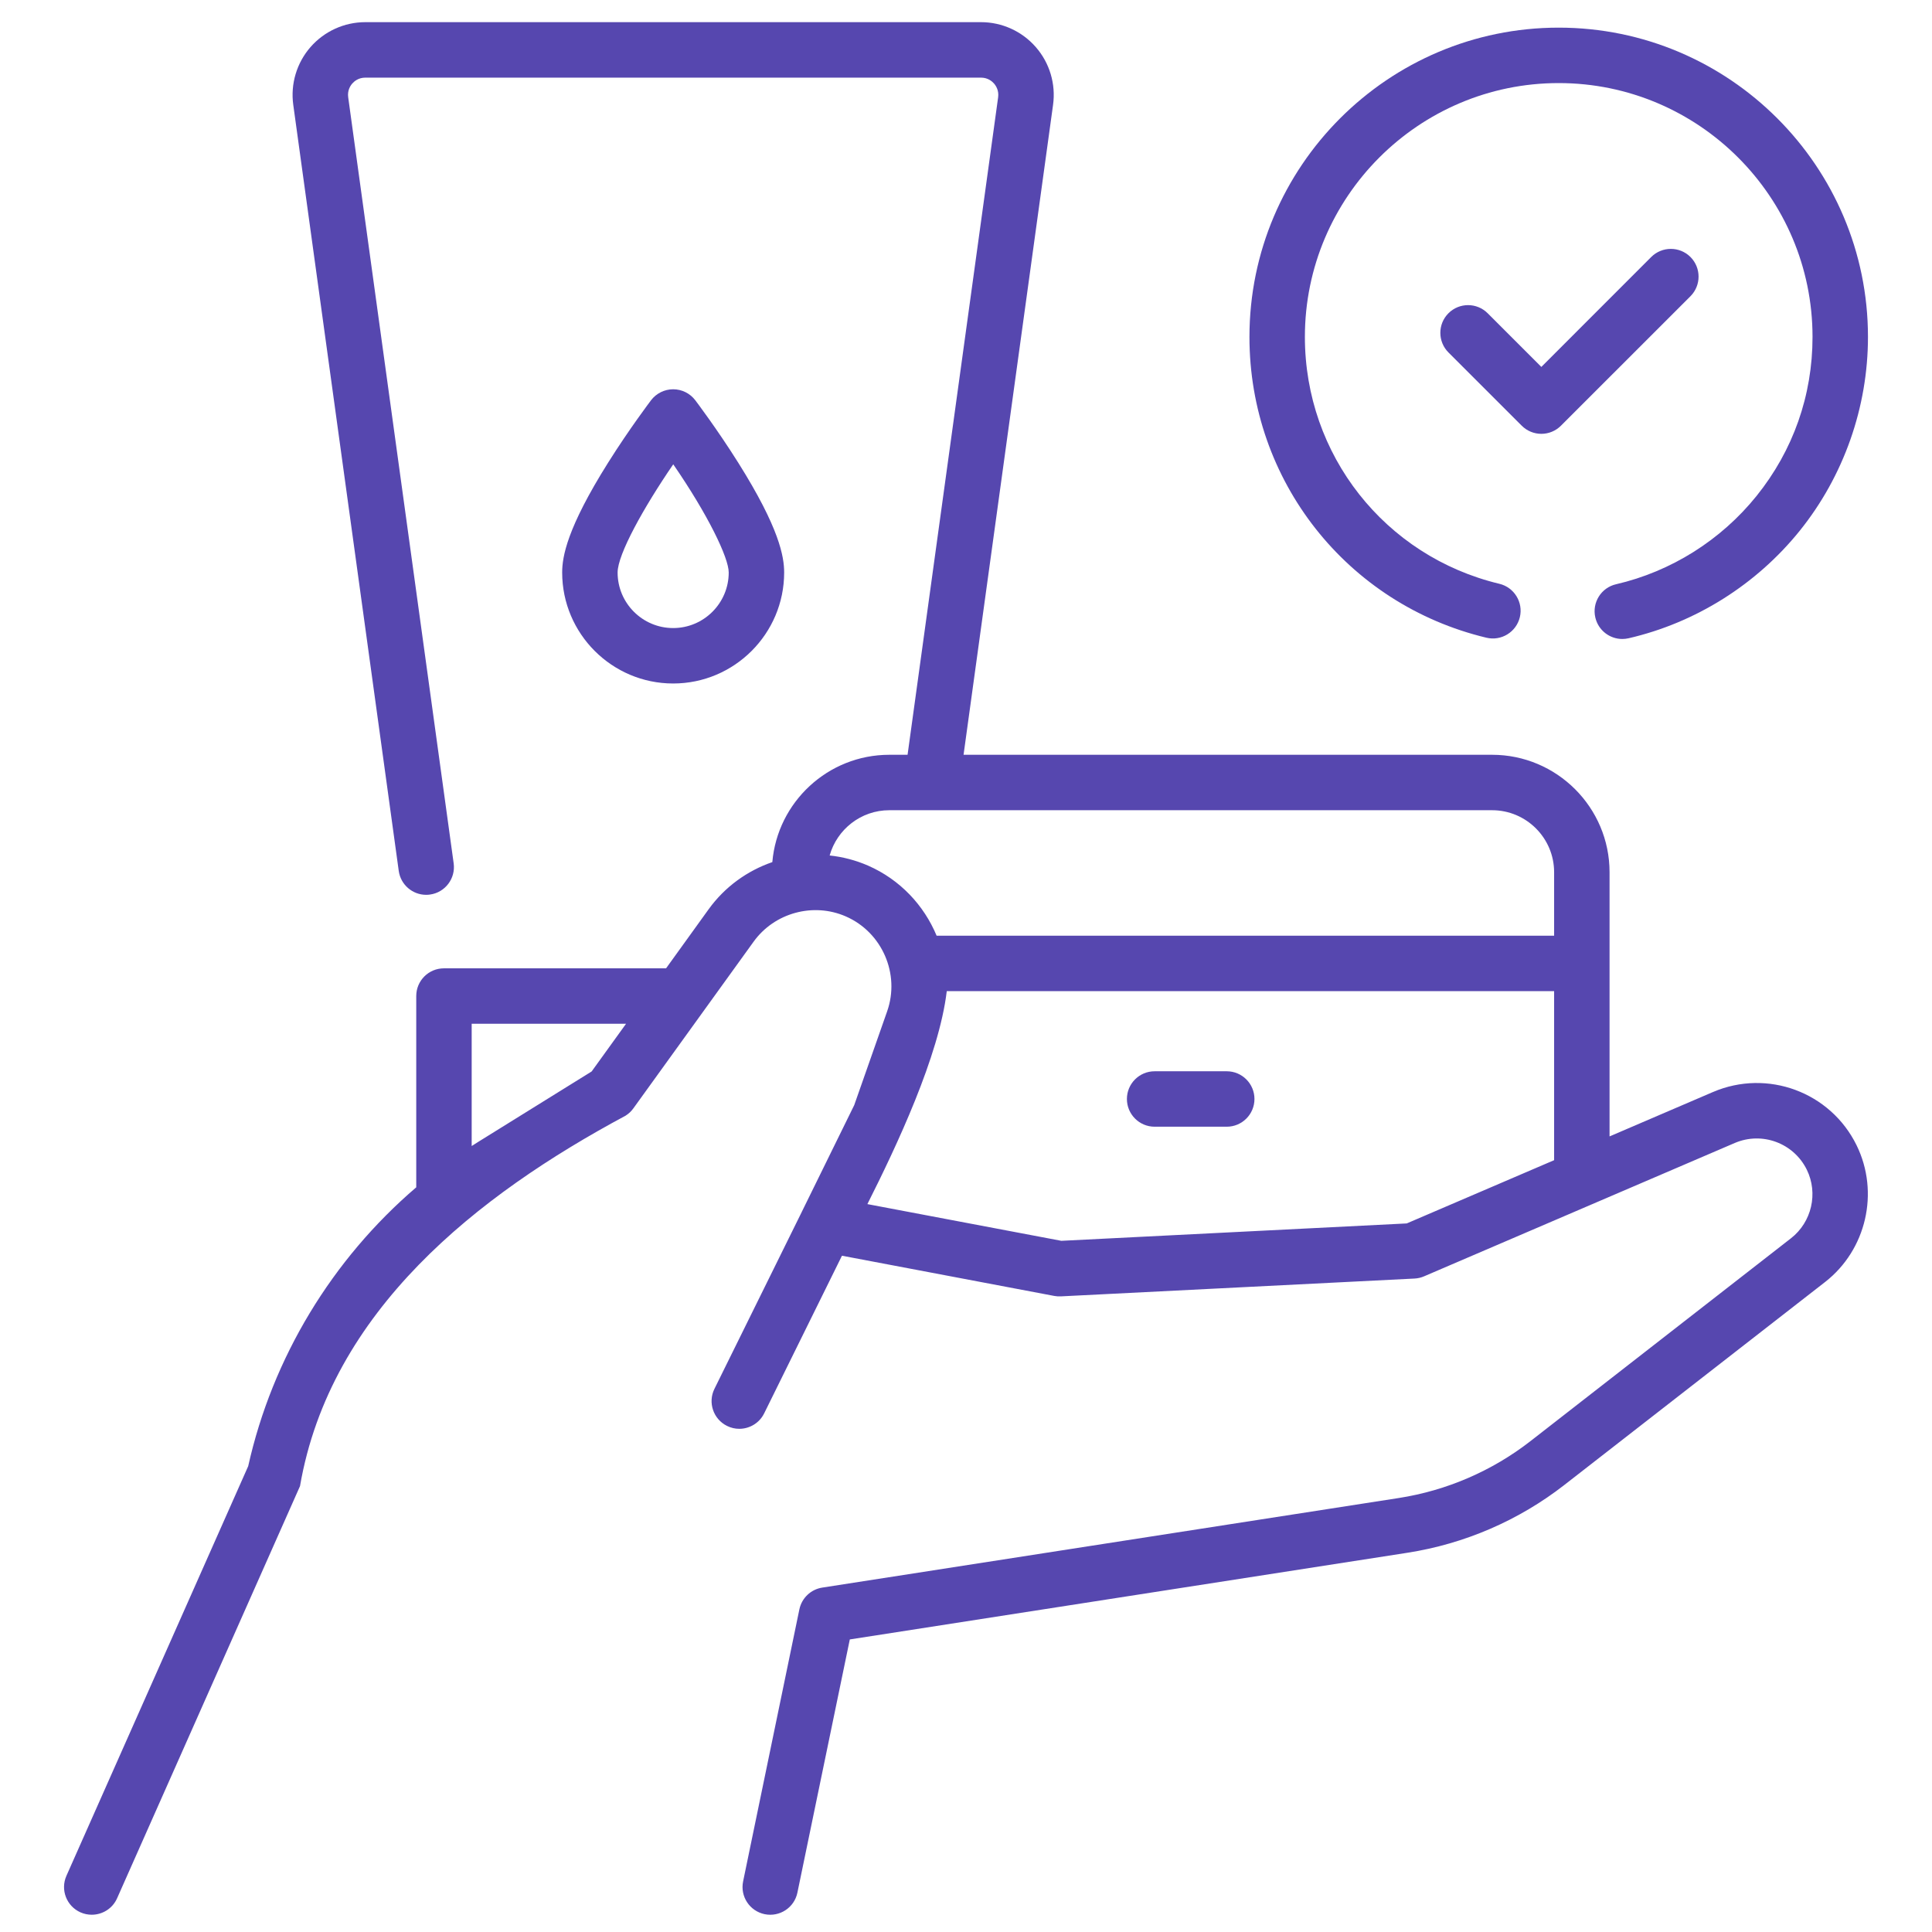 <svg xmlns="http://www.w3.org/2000/svg" fill="none" viewBox="0 0 49 49" height="49" width="49">
<g clip-path="url(#clip0_6128_1935)">
<path fill="#5647AF" d="M19.888 14.52C19.888 14.12 19.768 13.396 18.724 11.736C18.186 10.88 17.655 10.18 17.633 10.15C17.5 9.976 17.293 9.873 17.073 9.873C16.854 9.873 16.646 9.976 16.513 10.15C16.491 10.18 15.96 10.88 15.422 11.736C14.379 13.396 14.258 14.12 14.258 14.52C14.258 16.072 15.521 17.335 17.073 17.335C18.625 17.335 19.888 16.072 19.888 14.52ZM15.664 14.52C15.664 14.059 16.324 12.872 17.075 11.776C17.957 13.057 18.482 14.146 18.482 14.52C18.482 15.297 17.85 15.929 17.073 15.929C16.296 15.929 15.664 15.297 15.664 14.52Z"></path>
<path fill="#5647AF" d="M43.443 27.697L40.822 28.822V22.121C40.822 20.479 39.485 19.143 37.843 19.143H24.438L26.708 2.659C26.781 2.131 26.622 1.597 26.271 1.195C25.921 0.793 25.414 0.562 24.881 0.562H9.265C8.732 0.562 8.225 0.793 7.874 1.195C7.524 1.597 7.365 2.131 7.438 2.659L10.113 22.088C10.162 22.44 10.463 22.695 10.809 22.695C10.841 22.695 10.873 22.693 10.905 22.688C11.29 22.636 11.559 22.28 11.506 21.896L8.831 2.467C8.807 2.295 8.885 2.175 8.934 2.119C8.983 2.063 9.091 1.969 9.265 1.969H24.881C25.054 1.969 25.162 2.063 25.211 2.119C25.26 2.175 25.338 2.295 25.315 2.467L23.018 19.143H22.555C20.999 19.143 19.719 20.342 19.588 21.865C18.955 22.083 18.385 22.49 17.974 23.059L16.893 24.559H11.26C10.871 24.559 10.557 24.873 10.557 25.262V30.113C8.427 31.936 6.91 34.428 6.295 37.185L1.685 47.574C1.527 47.929 1.687 48.344 2.042 48.502C2.135 48.543 2.232 48.562 2.327 48.562C2.596 48.562 2.854 48.407 2.97 48.144L7.609 37.691C8.376 33.246 12.111 30.31 15.865 28.297C15.943 28.248 16.011 28.185 16.064 28.11L19.114 23.882C19.642 23.15 20.626 22.881 21.453 23.243C22.373 23.645 22.833 24.703 22.5 25.65L21.665 28.029L20.33 30.746C20.33 30.747 20.33 30.747 20.33 30.747L18.12 35.224C17.948 35.572 18.091 35.993 18.44 36.165C18.54 36.215 18.646 36.238 18.75 36.238C19.009 36.238 19.259 36.094 19.381 35.846L21.354 31.848L26.739 32.868C26.794 32.878 26.85 32.882 26.905 32.879L35.875 32.427C35.958 32.423 36.04 32.404 36.117 32.371L43.997 28.989C44.69 28.692 45.493 28.99 45.825 29.667C46.118 30.265 45.949 30.996 45.424 31.405L38.815 36.551C37.845 37.306 36.691 37.804 35.477 37.993L20.855 40.265C20.565 40.31 20.334 40.53 20.274 40.817L18.847 47.717C18.768 48.097 19.013 48.469 19.393 48.548C19.774 48.626 20.146 48.382 20.224 48.002L21.553 41.58L35.693 39.382C37.143 39.157 38.521 38.562 39.678 37.66L46.288 32.515C47.336 31.699 47.672 30.241 47.088 29.048C46.426 27.697 44.825 27.104 43.443 27.697ZM15.005 27.175L12.141 28.953C12.081 28.99 12.022 29.028 11.963 29.066V25.965H15.878L15.005 27.175ZM22.016 21.954C21.701 21.817 21.373 21.732 21.042 21.697C21.228 21.036 21.835 20.549 22.555 20.549H37.843C38.71 20.549 39.416 21.254 39.416 22.121V23.732H23.755C23.434 22.961 22.829 22.31 22.016 21.954ZM35.678 31.029L26.918 31.47L21.999 30.539C22.738 29.072 23.818 26.782 24.012 25.138H39.416V29.425L35.678 31.029Z"></path>
<path fill="#5647AF" d="M31.113 27.17H29.284C28.896 27.17 28.581 27.485 28.581 27.873C28.581 28.261 28.896 28.576 29.284 28.576H31.113C31.501 28.576 31.816 28.261 31.816 27.873C31.816 27.485 31.501 27.17 31.113 27.17Z"></path>
<path fill="#5647AF" d="M37.699 16.174C38.077 16.264 38.456 16.031 38.547 15.653C38.637 15.276 38.404 14.896 38.026 14.806C35.123 14.11 33.095 11.536 33.095 8.545C33.095 4.995 35.983 2.107 39.532 2.107C43.082 2.107 45.97 4.995 45.97 8.545C45.97 10.03 45.479 11.425 44.549 12.58C43.646 13.701 42.381 14.496 40.987 14.818C40.609 14.905 40.373 15.283 40.461 15.661C40.536 15.986 40.825 16.206 41.145 16.206C41.197 16.206 41.251 16.2 41.304 16.188C43.003 15.796 44.545 14.827 45.645 13.462C46.761 12.075 47.376 10.329 47.376 8.545C47.376 4.22 43.858 0.701 39.532 0.701C35.207 0.701 31.689 4.22 31.689 8.545C31.688 12.189 34.16 15.326 37.699 16.174Z"></path>
<path fill="#5647AF" d="M42.874 6.518C42.599 6.244 42.154 6.244 41.879 6.518L39.092 9.306L37.731 7.945C37.456 7.67 37.011 7.67 36.736 7.945C36.462 8.219 36.462 8.664 36.736 8.939L38.595 10.797C38.727 10.929 38.905 11.003 39.092 11.003C39.279 11.003 39.457 10.929 39.589 10.797L42.874 7.513C43.148 7.238 43.148 6.793 42.874 6.518Z"></path>
</g>
<defs>
<clipPath id="clip0_6128_1935">
<rect transform="translate(0.5 0.562)" fill="white" height="48" width="48"></rect>
</clipPath>
</defs>
</svg>
